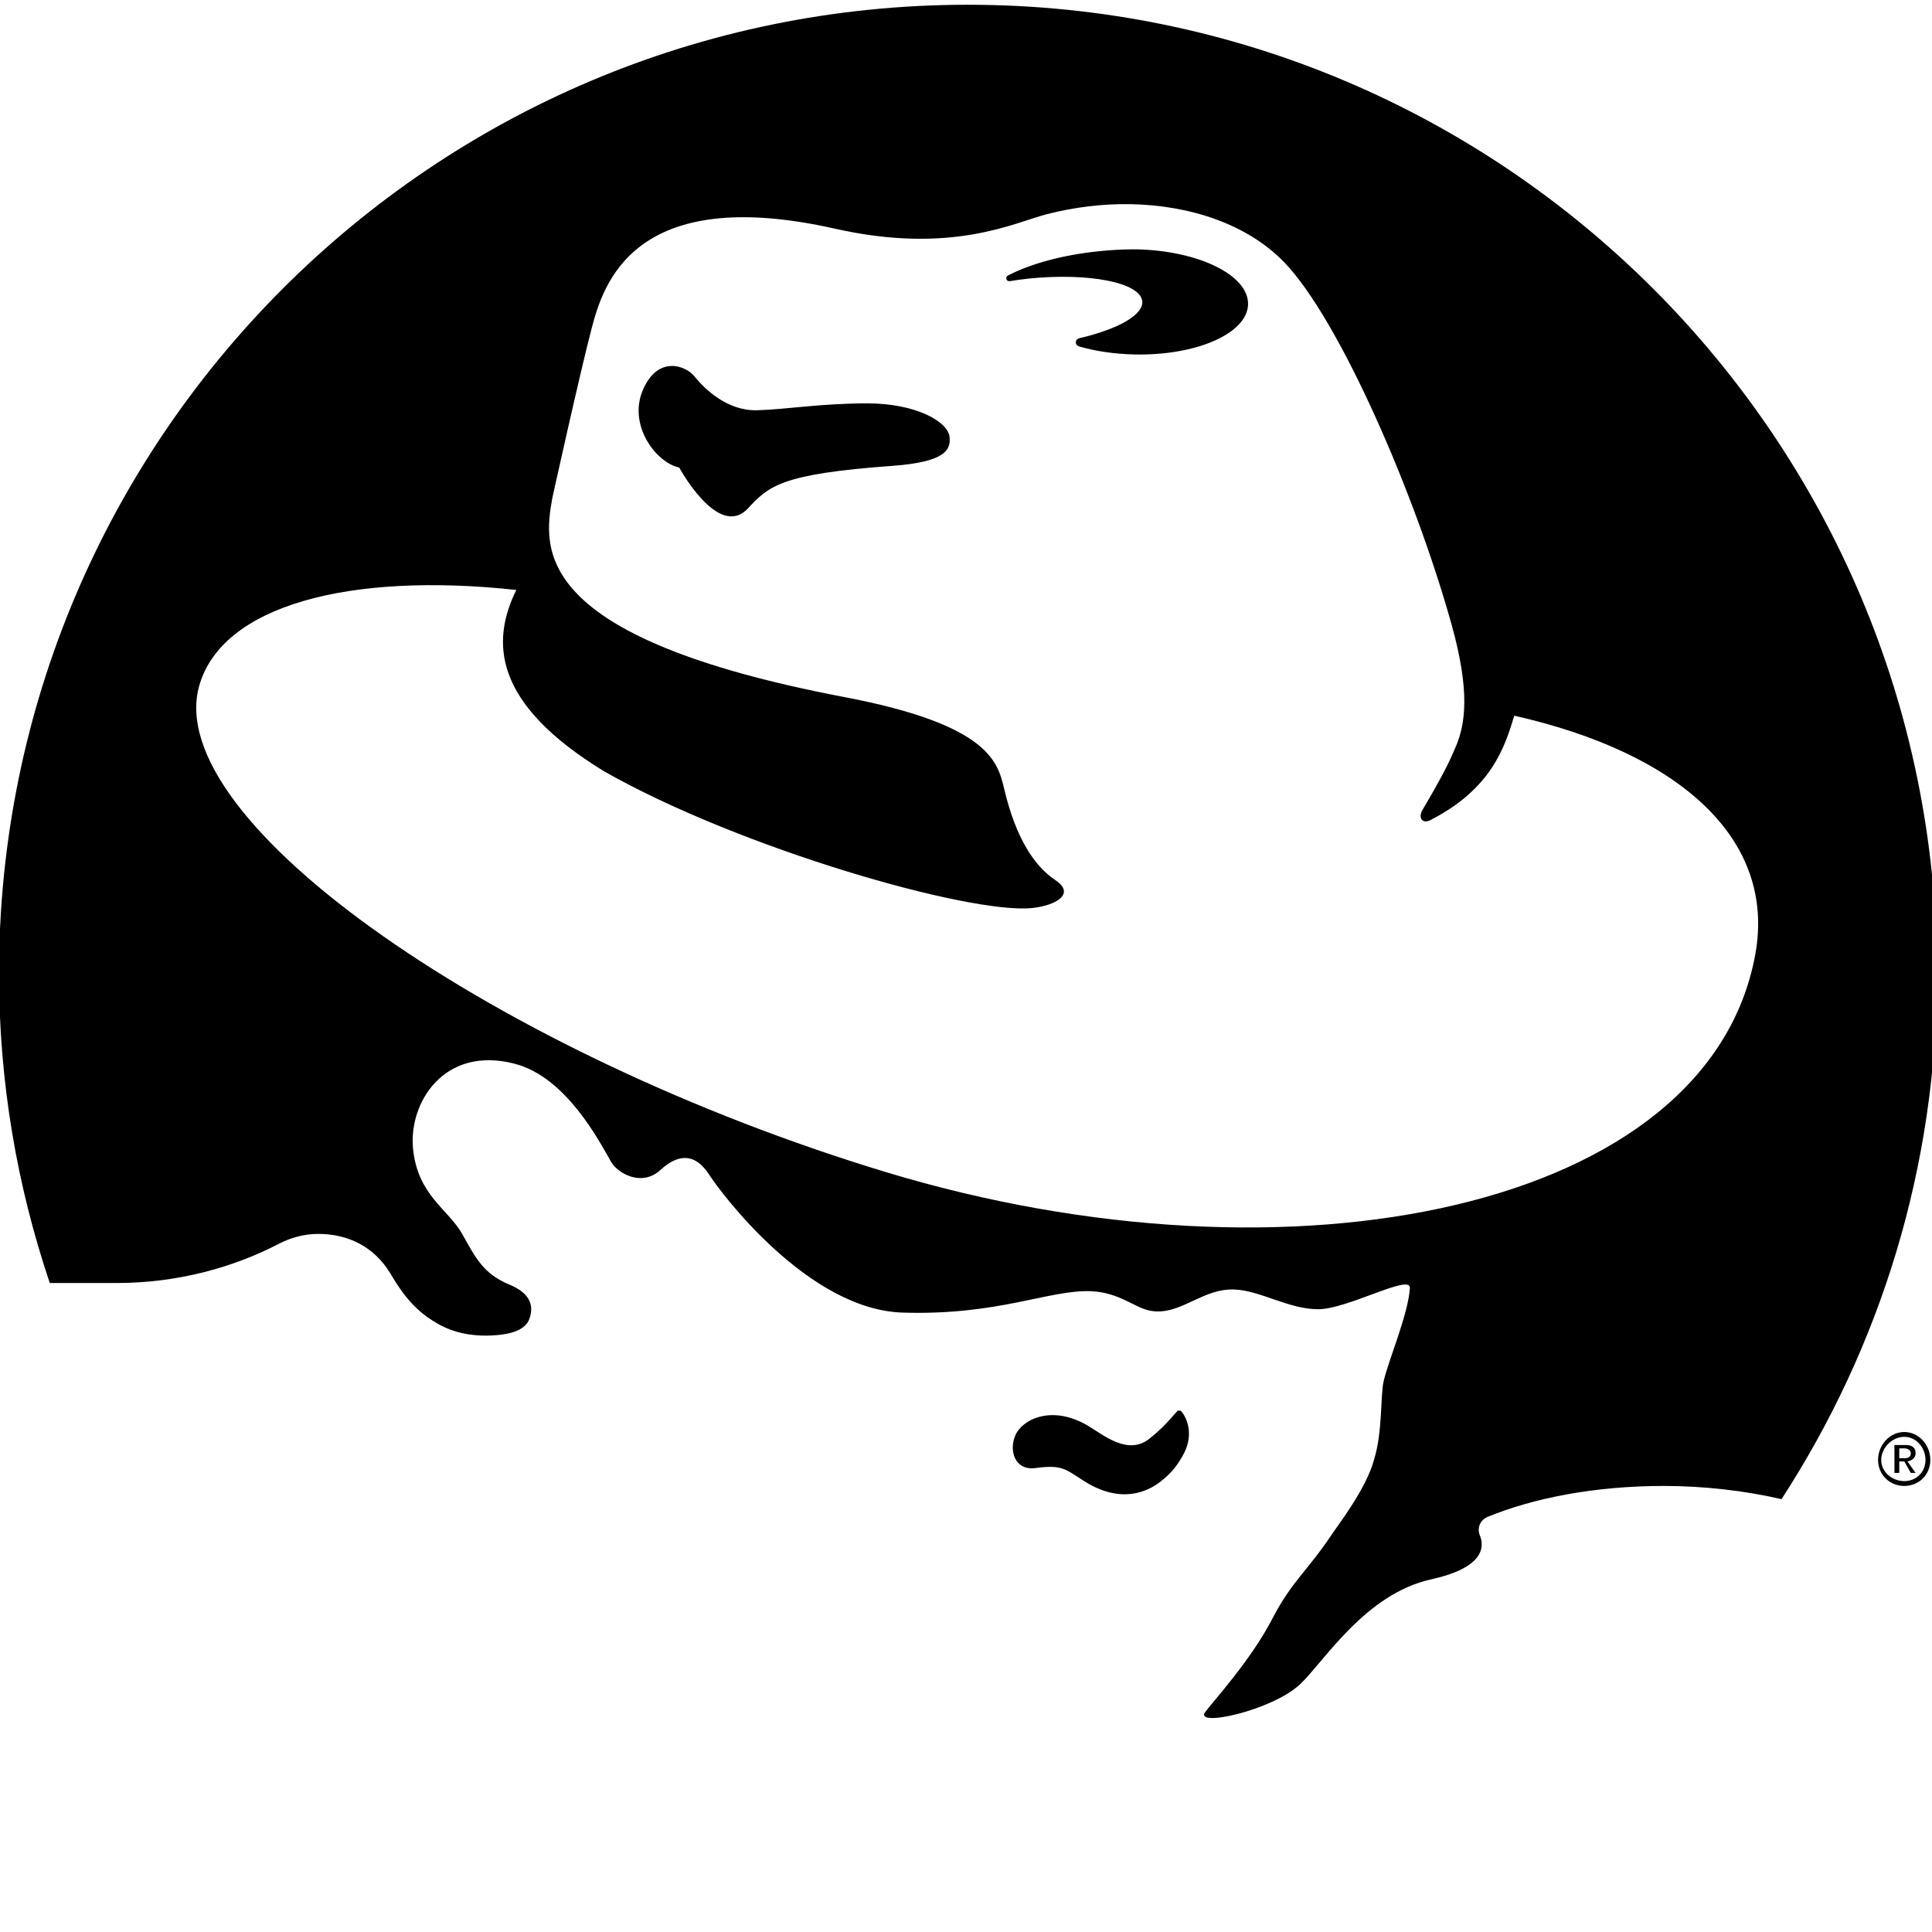 <?xml version="1.0" encoding="UTF-8" standalone="no"?>
<svg
   xmlns:dc="http://purl.org/dc/elements/1.1/"
   xmlns:cc="http://creativecommons.org/ns#"
   xmlns:rdf="http://www.w3.org/1999/02/22-rdf-syntax-ns#"
   xmlns:svg="http://www.w3.org/2000/svg"
   xmlns="http://www.w3.org/2000/svg"
   width="512"
   height="512"
   id="svg3037"
   version="1.1">
  <defs
     id="defs5498" />
  <g
     id="layer5"
     style="display:inline" />
  <g
     id="layer3"
     style="display:inline">
    <g
       id="layer1"
       transform="matrix(13.837,0,0,13.837,-8102.534,-13390.135)">
      <path
         transform="matrix(0.114,0,0,0.114,585.551,967.789)"
         id="path3248"
         d="M 162.781,0.062 C 72.902,0.062 0,72.962 0,162.844 c 0,18.191 3.022,35.633 8.531,51.969 l 11.25,0 c 10.034,0 19.421,-2.525 27.25,-6.594 1.981,-1.019 4.212,-1.656 6.594,-1.656 4.995,0 9.371,2.12 12.094,6.594 2.353,4.053 4.461,6.286 7.156,8 2.318,1.481 5.371,2.682 9.906,2.469 2.132,-0.1 5.499,-0.518 6.312,-2.75 0.931,-2.56 -0.19,-4.488 -3.312,-5.781 -4.4,-1.84 -5.631,-4.374 -7.969,-8.531 -2.34,-4.155 -7.456,-6.465 -8.25,-14.281 -0.782,-7.699 5.159,-17.397 17.062,-14.312 8.606,2.225 14.14,12.859 16.219,16.5 1.094,1.912 5.131,4.23 8.25,1.375 3.119,-2.86 5.912,-2.83 8.25,0.812 1.999,3.102 16.588,22.613 32.438,23.125 16.111,0.517 24.605,-3.85 31.625,-3.594 4.931,0.189 7.363,2.864 10.188,3.312 4.938,0.781 8.571,-3.854 14.031,-3.594 4.412,0.216 9.061,3.312 14,3.312 4.937,0 15.55,-6.023 15.406,-3.562 -0.255,4.342 -3.59,12.11 -4.406,15.656 -0.569,2.459 -0.144,8.455 -1.625,13.219 -1.321,4.876 -5.987,10.87 -7.156,12.625 -3.987,5.981 -6.655,7.761 -9.906,14.031 -3.635,7.018 -9.717,13.605 -11.281,15.688 -1.996,2.662 11.269,-0.224 15.969,-4.688 4.007,-3.802 10.914,-15.159 22,-17.594 7.473,-1.644 9.163,-4.507 8.25,-7.156 -0.14,-0.311 -0.281,-0.727 -0.281,-1.094 0,-1.013 0.522,-1.764 1.375,-2.188 7.726,-3.215 18.18,-5.25 29.688,-5.25 6.729,0 13.541,0.776 19.812,2.219 16.521,-25.466 26.125,-55.67 26.125,-88.281 0,-89.882 -72.936,-162.781 -162.812,-162.781 z m 27.188,33.5 c 10.162,0.162 19.749,3.384 25.906,9.719 9.278,9.552 22.068,38.976 28.188,61 3.11,11.193 2.282,16.573 0.719,20.344 -1.117,2.58 -1.811,4.208 -5.656,10.75 -0.685,1.168 -0.105,2.414 1.375,1.656 10.175,-5.223 12.455,-12.127 14.062,-17.531 27.648,6.234 44.037,20.632 40.5,40.094 -7.792,42.838 -77.88,57.231 -146.031,36.594 -64.942,-19.662 -121.972,-58.837 -115.375,-81.781 3.843,-13.366 25.013,-19.084 53.25,-16.031 -4.278,8.726 -3.942,19.044 14.75,30.469 22.848,12.983 61.458,24.054 71.906,22.969 3.89,-0.398 7.413,-2.348 3.906,-4.688 -3.504,-2.335 -6.617,-7.012 -8.562,-15.188 -1.086,-4.563 -2.341,-10.889 -26.875,-15.562 -52.669,-10.031 -50.622,-24.936 -49.062,-33.5 0,0 4.645,-21.037 6.594,-28.438 1.946,-7.398 6.988,-24.387 40.906,-16.75 19.601,4.414 30.163,-1.053 35.562,-2.438 4.584,-1.176 9.319,-1.761 13.938,-1.688 z m 0.281,7.594 c -1.755,0.015 -3.571,0.121 -5.438,0.312 -6.224,0.633 -11.666,2.168 -15.312,4.094 -0.174,0.079 -0.281,0.24 -0.281,0.438 0,0.268 0.21,0.5 0.5,0.5 0.026,0 0.067,-0.029 0.094,-0.031 l 0,0.031 c 1.042,-0.163 2.115,-0.327 3.219,-0.438 10.089,-1.015 18.62,0.668 19.031,3.75 0.31,2.326 -4.085,4.774 -10.594,6.281 -0.326,0.079 -0.562,0.361 -0.562,0.688 0,0.326 0.243,0.6 0.562,0.688 2.728,0.788 5.87,1.265 9.25,1.344 10.432,0.234 19.002,-3.528 19.125,-8.406 0.126,-4.877 -8.227,-9.014 -18.656,-9.25 -0.316,-0.005 -0.627,0 -0.938,0 z M 112.906,60.75 c -1.667,0.065 -3.454,1.078 -4.719,4 -2.568,5.911 2.171,12.238 6.094,13.062 0,0 6.566,12.163 11.531,6.875 3.521,-3.75 5.452,-5.796 24.25,-7.156 8.957,-0.648 9.885,-2.702 9.625,-4.906 -0.305,-2.58 -5.736,-5.594 -13.781,-5.594 -7.938,0 -13.628,1.026 -18.562,1.156 -4.932,0.132 -8.72,-3.472 -10.5,-5.688 -0.731,-0.91 -2.271,-1.815 -3.938,-1.75 z m 85.156,175.469 c -0.018,0.005 -0.039,0.037 -0.062,0.062 -2.111,2.441 -3.165,3.437 -4.688,4.656 -3.67,2.954 -7.748,-0.608 -10.438,-2.188 -5.977,-3.505 -10.954,-1.067 -12.125,1.656 -1.168,2.733 0.057,5.926 3.312,5.5 4.555,-0.59 4.95,0.094 8.25,2.188 6.137,3.892 10.649,1.836 12.938,0 1.904,-1.519 2.855,-2.841 3.844,-4.688 1.763,-3.486 0.274,-6.308 -0.562,-7.125 -0.092,-0.079 -0.148,0 -0.281,0 -0.113,0 -0.132,-0.077 -0.188,-0.062 z m 122.031,3.625 c -2.471,0 -4.406,2.212 -4.406,4.688 0,2.474 1.935,4.375 4.406,4.375 2.475,0 4.375,-1.901 4.375,-4.375 0,-2.475 -1.9,-4.688 -4.375,-4.688 z m 0,0.812 c 2.033,0 3.562,1.84 3.562,3.875 0,2.033 -1.529,3.562 -3.562,3.562 -2.036,0 -3.875,-1.529 -3.875,-3.562 0,-2.035 1.839,-3.875 3.875,-3.875 z m -1.656,1.375 0,4.688 0.812,0 0,-1.938 0.844,0 1.094,1.938 0.812,0 -1.375,-1.938 c 0.676,-0.088 1.375,-0.559 1.375,-1.375 0,-0.905 -0.576,-1.375 -1.656,-1.375 l -1.906,0 z m 0.812,0.562 0.844,0 c 0.48,0 1.094,0.249 1.094,0.812 0,0.705 -0.509,0.844 -1.094,0.844 l -0.844,0 0,-1.656 z" />
    </g>
  </g>
</svg>

